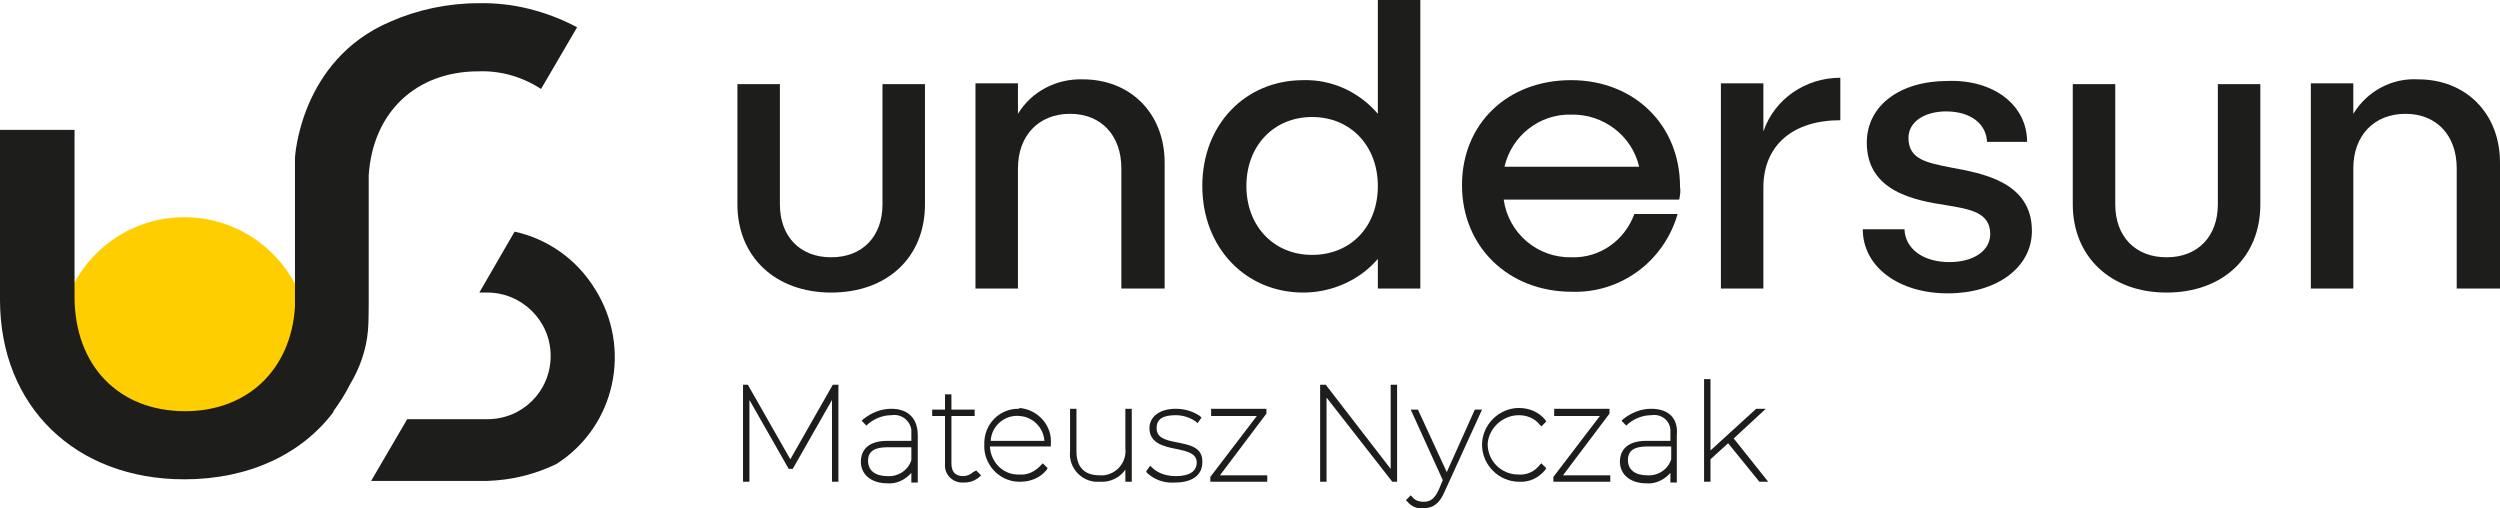 <?xml version="1.0" encoding="UTF-8"?>
<!-- Generator: Adobe Illustrator 24.2.1, SVG Export Plug-In . SVG Version: 6.00 Build 0)  -->
<svg version="1.1" id="Warstwa_1" xmlns="http://www.w3.org/2000/svg" xmlns:xlink="http://www.w3.org/1999/xlink" x="0px" y="0px" viewBox="0 0 311.9 63.4" style="enable-background:new 0 0 311.9 63.4;" xml:space="preserve">
<style type="text/css">
	.st0{fill:#1D1D1B;}
	.st1{fill:#FFCE00;}
</style>
<path class="st0" d="M115.4,25.5c0,6.6-4.7,11-11.7,11S92,32,92,25.5v-15h5.3v15c0,4,2.5,6.6,6.4,6.6s6.4-2.6,6.4-6.6v-15h5.3V25.5z  "/>
<path class="st0" d="M145.3,20.3V36h-5.4V21c0-4.1-2.5-6.8-6.4-6.8S127,16.9,127,21v15h-5.3V10.4h5.3v3.8c1.7-2.8,4.8-4.4,8.1-4.3  C141,9.9,145.3,14.1,145.3,20.3z"/>
<path class="st0" d="M177.2,0v36h-5.3v-3.7c-2.3,2.7-5.8,4.2-9.3,4.2c-7.2,0-12.6-5.6-12.6-13.3S155.4,10,162.6,10  c3.6-0.1,7,1.5,9.3,4.2V0H177.2z M171.9,23.2c0-5-3.4-8.6-8.2-8.6s-8.2,3.6-8.2,8.6s3.4,8.6,8.2,8.6S171.9,28.3,171.9,23.2z"/>
<path class="st0" d="M209.5,24.9h-21.9c0.6,4.2,4.2,7.3,8.5,7.2c3.5,0.1,6.6-2.1,7.8-5.4h5.4c-1.7,5.9-7.1,9.9-13.2,9.7  c-7.9,0-13.7-5.6-13.7-13.3S188.1,10,196,10s13.6,5.6,13.6,13.3C209.7,23.8,209.6,24.4,209.5,24.9z M187.7,20.8h16.8  c-0.9-3.9-4.5-6.6-8.5-6.5C192.1,14.2,188.6,16.9,187.7,20.8z"/>
<path class="st0" d="M229.6,9.7V15c-5.9,0-9.6,3.1-9.6,8.4V36h-5.3V10.4h5.3v6C221.4,12.3,225.3,9.7,229.6,9.7z"/>
<path class="st0" d="M252.9,17.7h-5c-0.1-2.3-2.1-3.8-5.1-3.8c-2.7,0-4.7,1.3-4.7,3.3c0,2.7,2.3,3.1,5.3,3.7  c3.7,0.7,10.1,1.7,10.1,7.9c0,4.6-4.4,7.8-10.5,7.8s-10.6-3.3-10.6-8h5.2c0.1,2.5,2.4,4.1,5.6,4.1c3,0,5.1-1.4,5.1-3.5  c0-2.7-2.5-3.1-5.5-3.6c-3.9-0.6-9.9-1.7-9.9-7.8c0-4.6,4.1-7.7,10.1-7.7C248.7,9.9,252.9,13.1,252.9,17.7z"/>
<path class="st0" d="M282,25.5c0,6.6-4.7,11-11.7,11s-11.7-4.5-11.7-11v-15h5.3v15c0,4,2.5,6.6,6.4,6.6s6.4-2.6,6.4-6.6v-15h5.3  V25.5z"/>
<path class="st0" d="M311.9,20.3V36h-5.4V21c0-4.1-2.5-6.8-6.4-6.8s-6.5,2.7-6.5,6.8v15h-5.3V10.4h5.3v3.8c1.7-2.8,4.8-4.5,8.1-4.3  C307.6,9.9,311.9,14.1,311.9,20.3z"/>
<ellipse class="st1" cx="23" cy="42.7" rx="15.6" ry="15.6"/>
<path class="st0" d="M46,37.9c0-0.2,0-0.4,0-0.6V21.9c0.5-7.9,5.9-13,13.7-13c2.8-0.1,5.5,0.7,7.8,2.2L72,3.4c-3.8-2-8-3.1-12.3-3  c-3.8,0-7.6,0.8-11,2.3l0,0C37.4,7.5,36.8,19.7,36.8,19.7v1.6c0,0.5,0,1,0,1.5v15.5c-0.5,7.8-5.9,13-13.7,13  c-8.3,0-13.8-5.7-13.8-14.3V16.2H0v21.2c0,13.3,9.4,22.4,23,22.4c8,0,14.6-3.1,18.6-8.4l0,0v-0.1c0.8-1.1,1.5-2.2,2.1-3.4  c1.2-2,2-4.3,2.2-6.6l0,0C46,40.5,46,37.9,46,37.9L46,37.9z"/>
<path class="st0" d="M64.2,28.9l-4.4,7.6h0.9l0,0h0.1c4.3,0,7.9,3.5,7.9,7.9s-3.5,7.9-7.9,7.9h-10l-4.5,7.7h14.5l0,0  c3-0.1,5.9-0.8,8.6-2.1c7.4-4.7,9.5-14.5,4.8-21.9C71.9,32.3,68.3,29.8,64.2,28.9L64.2,28.9z"/>
<polygon class="st0" points="98.6,57.3 93.3,48 92.7,48 92.7,60.1 93.5,60.1 93.5,49.9 98.4,58.5 98.9,58.5 103.8,49.9 103.8,60.1   104.6,60.1 104.6,48 103.9,48 "/>
<path class="st0" d="M111.2,51c-1.3,0-2.5,0.5-3.5,1.3l-0.2,0.2l0.6,0.6l0.2-0.2c0.8-0.7,1.9-1.1,2.9-1.1c1.2-0.2,2.3,0.6,2.5,1.8  c0,0.2,0,0.4,0,0.6V55h-3c-3,0-3.3,1.8-3.3,2.6c0,1.6,1.3,2.7,3.3,2.7c1.1,0.1,2.2-0.4,3-1.3v1.2h0.8v-5.9  C114.5,52.2,113.3,51,111.2,51z M113.7,55.8v1.6c-0.4,1.3-1.7,2.1-3,2c-1.5,0-2.4-0.7-2.4-1.9s0.8-1.7,2.4-1.7L113.7,55.8z"/>
<path class="st0" d="M121.4,58.9c-0.3,0.3-0.8,0.5-1.2,0.5c-1,0-1.5-0.5-1.5-1.6v-5.9h2.9v-0.8h-2.9v-1.9h-0.8v1.9h-1.6v0.8h1.6v6  c-0.1,1.2,0.8,2.2,2,2.3c0.1,0,0.2,0,0.4,0c0.7,0,1.3-0.2,1.9-0.7l0.2-0.2l-0.6-0.6L121.4,58.9z"/>
<path class="st0" d="M127,51c-2.3,0-4.2,1.9-4.2,4.3c0,0.1,0,0.2,0,0.2c-0.1,2.4,1.8,4.5,4.2,4.6c0.1,0,0.2,0,0.3,0  c1.3,0,2.5-0.5,3.3-1.5l0.1-0.2l-0.6-0.6l-0.2,0.2c-0.7,0.8-1.7,1.3-2.7,1.2c-2,0.1-3.6-1.5-3.7-3.5c0,0,0,0,0,0h7.6v-0.3  c0.2-2.3-1.6-4.3-3.9-4.5C127.2,51,127.1,51,127,51z M123.6,55c0.1-1.9,1.8-3.3,3.6-3.1c1.7,0.1,3,1.5,3.1,3.1H123.6z"/>
<path class="st0" d="M140.4,55.9c0.2,1.7-1,3.2-2.7,3.4c-0.2,0-0.3,0-0.5,0c-1.9,0-2.9-1-2.9-3V51h-0.8v5.3  c-0.2,1.9,1.2,3.6,3.1,3.8c0.2,0,0.4,0,0.6,0c1.3,0.1,2.5-0.5,3.2-1.5v1.5h0.8V51h-0.8L140.4,55.9z"/>
<path class="st0" d="M146.9,55.2c-1.6-0.3-2.6-0.6-2.6-1.8s0.9-1.6,2.4-1.6c0.9,0,1.8,0.3,2.5,0.8l0.2,0.2l0.5-0.7l-0.2-0.2  c-0.9-0.6-1.9-0.9-3-0.9c-2.4,0-3.3,1.3-3.3,2.4c0,1.9,1.8,2.3,3.3,2.6s2.6,0.6,2.6,1.7s-0.9,1.7-2.6,1.7c-1.1,0-2.2-0.3-3-1.1  l-0.2-0.2l-0.5,0.7l0.1,0.2c1,0.9,2.2,1.3,3.5,1.2c2.1,0,3.4-0.9,3.4-2.5C150.1,55.8,148.4,55.5,146.9,55.2z"/>
<polygon class="st0" points="158,51.6 158,51 151.1,51 151.1,51.9 156.8,51.9 151,59.5 151,60.1 158.1,60.1 158.1,59.3 152.2,59.3   "/>
<polygon class="st0" points="173.5,58.5 165.4,48 164.7,48 164.7,60.1 165.5,60.1 165.5,49.6 173.7,60.1 174.3,60.1 174.3,48   173.5,48 "/>
<path class="st0" d="M180.5,58.9l-3.6-7.8H176l4,8.8l-0.5,1.2c-0.6,1.3-1.2,1.5-1.9,1.5c-0.6,0-1.1-0.2-1.4-0.6l-0.2-0.2l-0.6,0.6  l0.2,0.2c0.5,0.6,1.2,0.9,2,0.8c1.2,0,2-0.6,2.6-2l4.7-10.3H184L180.5,58.9z"/>
<path class="st0" d="M189.5,51.8c1,0,2,0.4,2.6,1.2l0.2,0.2l0.6-0.6l-0.1-0.2c-0.8-1-2-1.5-3.3-1.5c-2.5,0-4.6,2.1-4.6,4.6  s2.1,4.6,4.6,4.6l0,0c1.3,0.1,2.5-0.5,3.3-1.5l0.1-0.2l-0.6-0.6l-0.2,0.2c-0.6,0.8-1.6,1.3-2.7,1.2c-2.1,0-3.8-1.7-3.8-3.8  C185.7,53.5,187.4,51.8,189.5,51.8z"/>
<polygon class="st0" points="200.8,51.6 200.8,51 193.9,51 193.9,51.9 199.6,51.9 193.8,59.5 193.8,60.1 200.9,60.1 200.9,59.3   195,59.3 "/>
<path class="st0" d="M206,51c-1.3,0-2.5,0.5-3.5,1.3l-0.2,0.2l0.6,0.6l0.2-0.2c0.8-0.7,1.9-1.1,2.9-1.1c1.2-0.2,2.3,0.6,2.4,1.8  c0,0.2,0,0.4,0,0.6V55h-3c-3,0-3.3,1.8-3.3,2.6c0,1.6,1.3,2.7,3.3,2.7c1.1,0.1,2.2-0.4,3-1.3v1.2h0.8v-5.9  C209.4,52.2,208.2,51,206,51z M205.5,59.3c-1.5,0-2.4-0.7-2.4-1.9s0.8-1.7,2.4-1.7h3v1.6C208.1,58.6,206.8,59.4,205.5,59.3z"/>
<polygon class="st0" points="216.3,54.7 220.3,51 219.1,51 213.4,56.2 213.4,47.3 212.6,47.3 212.6,60.1 213.4,60.1 213.4,57.3   215.6,55.3 219.5,60.1 220.6,60.1 "/>
</svg>